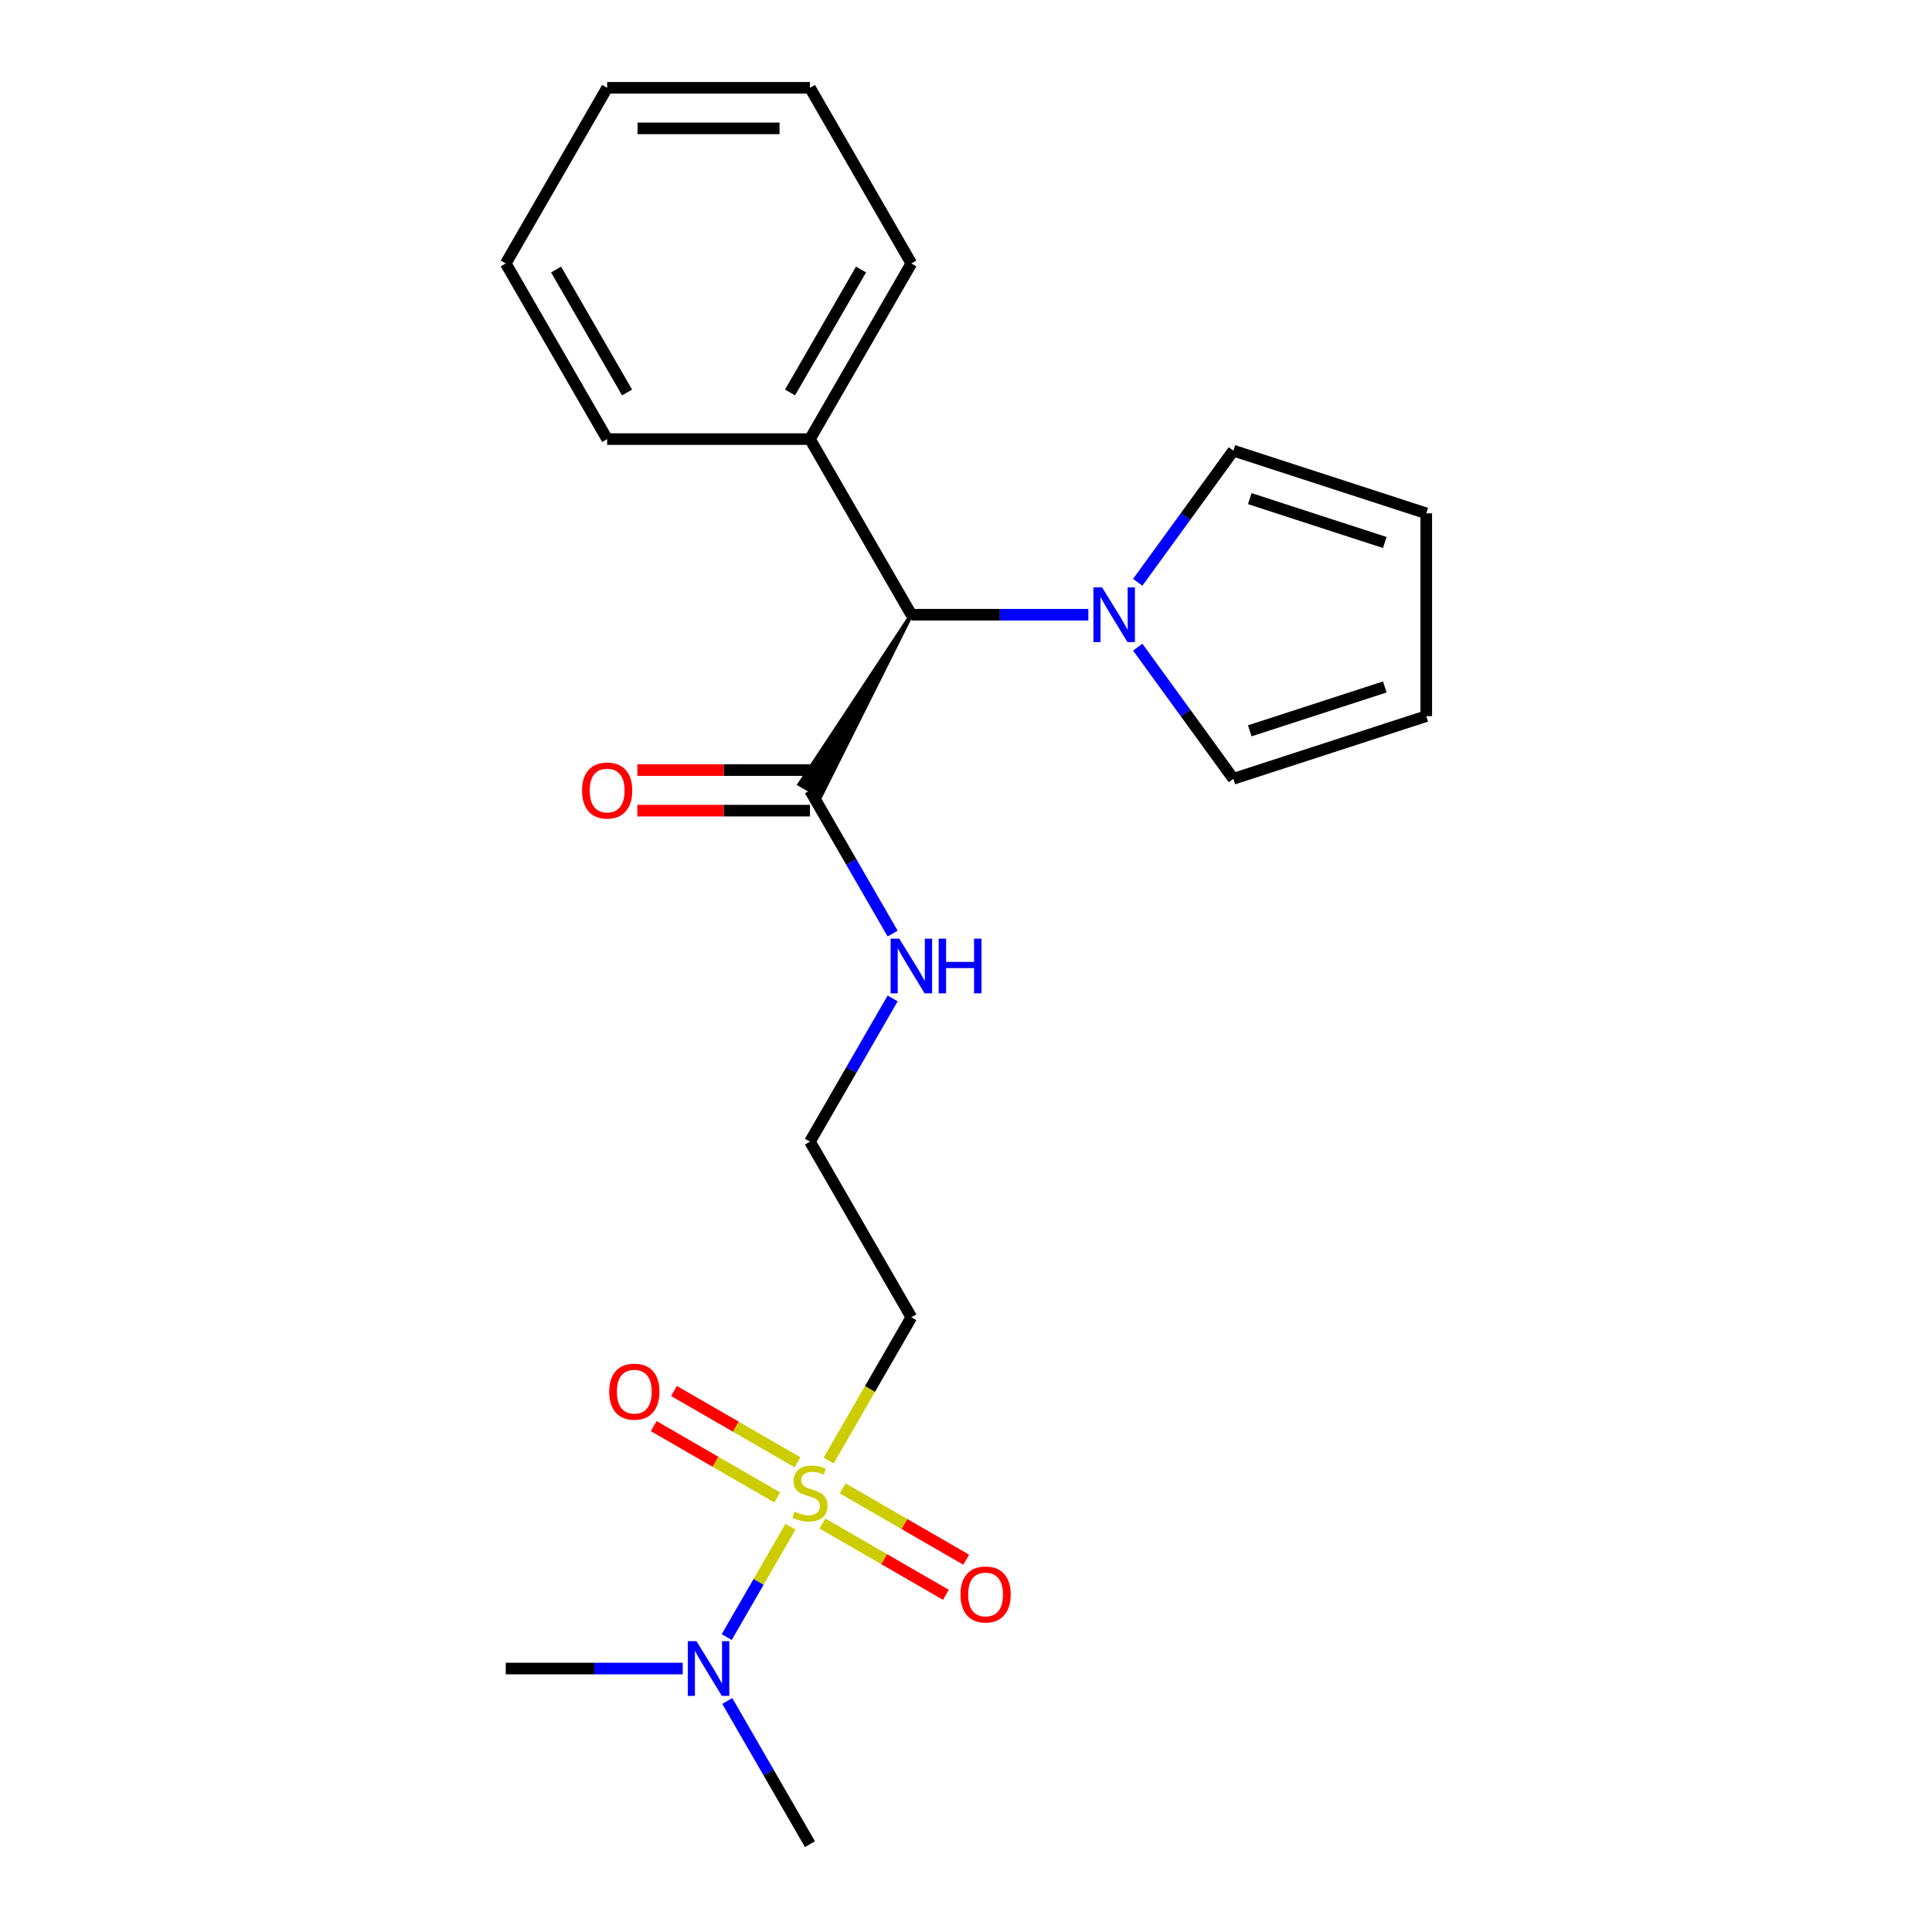 <?xml version='1.0' encoding='iso-8859-1'?>
<svg version='1.1' baseProfile='full'
              xmlns='http://www.w3.org/2000/svg'
                      xmlns:rdkit='http://www.rdkit.org/xml'
                      xmlns:xlink='http://www.w3.org/1999/xlink'
                  xml:space='preserve'
width='1000px' height='1000px' viewBox='0 0 1000 1000'>
<!-- END OF HEADER -->
<rect style='opacity:1.0;fill:#FFFFFF;stroke:none' width='1000' height='1000' x='0' y='0'> </rect>
<path class='bond-3' d='M 409.126,790.232 L 392.635,818.794' style='fill:none;fill-rule:evenodd;stroke:#CCCC00;stroke-width:6px;stroke-linecap:butt;stroke-linejoin:miter;stroke-opacity:1' />
<path class='bond-3' d='M 392.635,818.794 L 376.144,847.357' style='fill:none;fill-rule:evenodd;stroke:#0000FF;stroke-width:6px;stroke-linecap:butt;stroke-linejoin:miter;stroke-opacity:1' />
<path class='bond-4' d='M 428.899,755.983 L 450.309,718.901' style='fill:none;fill-rule:evenodd;stroke:#CCCC00;stroke-width:6px;stroke-linecap:butt;stroke-linejoin:miter;stroke-opacity:1' />
<path class='bond-4' d='M 450.309,718.901 L 471.718,681.818' style='fill:none;fill-rule:evenodd;stroke:#000000;stroke-width:6px;stroke-linecap:butt;stroke-linejoin:miter;stroke-opacity:1' />
<path class='bond-5' d='M 425.687,788.576 L 457.647,807.027' style='fill:none;fill-rule:evenodd;stroke:#CCCC00;stroke-width:6px;stroke-linecap:butt;stroke-linejoin:miter;stroke-opacity:1' />
<path class='bond-5' d='M 457.647,807.027 L 489.606,825.479' style='fill:none;fill-rule:evenodd;stroke:#FF0000;stroke-width:6px;stroke-linecap:butt;stroke-linejoin:miter;stroke-opacity:1' />
<path class='bond-5' d='M 436.185,770.394 L 468.144,788.845' style='fill:none;fill-rule:evenodd;stroke:#CCCC00;stroke-width:6px;stroke-linecap:butt;stroke-linejoin:miter;stroke-opacity:1' />
<path class='bond-5' d='M 468.144,788.845 L 500.103,807.297' style='fill:none;fill-rule:evenodd;stroke:#FF0000;stroke-width:6px;stroke-linecap:butt;stroke-linejoin:miter;stroke-opacity:1' />
<path class='bond-6' d='M 412.776,756.879 L 380.817,738.427' style='fill:none;fill-rule:evenodd;stroke:#CCCC00;stroke-width:6px;stroke-linecap:butt;stroke-linejoin:miter;stroke-opacity:1' />
<path class='bond-6' d='M 380.817,738.427 L 348.858,719.976' style='fill:none;fill-rule:evenodd;stroke:#FF0000;stroke-width:6px;stroke-linecap:butt;stroke-linejoin:miter;stroke-opacity:1' />
<path class='bond-6' d='M 402.279,775.061 L 370.32,756.609' style='fill:none;fill-rule:evenodd;stroke:#CCCC00;stroke-width:6px;stroke-linecap:butt;stroke-linejoin:miter;stroke-opacity:1' />
<path class='bond-6' d='M 370.32,756.609 L 338.36,738.157' style='fill:none;fill-rule:evenodd;stroke:#FF0000;stroke-width:6px;stroke-linecap:butt;stroke-linejoin:miter;stroke-opacity:1' />
<path class='bond-0' d='M 563.327,318.182 L 517.522,318.182' style='fill:none;fill-rule:evenodd;stroke:#0000FF;stroke-width:6px;stroke-linecap:butt;stroke-linejoin:miter;stroke-opacity:1' />
<path class='bond-0' d='M 517.522,318.182 L 471.718,318.182' style='fill:none;fill-rule:evenodd;stroke:#000000;stroke-width:6px;stroke-linecap:butt;stroke-linejoin:miter;stroke-opacity:1' />
<path class='bond-7' d='M 588.885,301.397 L 613.639,267.327' style='fill:none;fill-rule:evenodd;stroke:#0000FF;stroke-width:6px;stroke-linecap:butt;stroke-linejoin:miter;stroke-opacity:1' />
<path class='bond-7' d='M 613.639,267.327 L 638.392,233.257' style='fill:none;fill-rule:evenodd;stroke:#000000;stroke-width:6px;stroke-linecap:butt;stroke-linejoin:miter;stroke-opacity:1' />
<path class='bond-8' d='M 588.885,334.966 L 613.639,369.036' style='fill:none;fill-rule:evenodd;stroke:#0000FF;stroke-width:6px;stroke-linecap:butt;stroke-linejoin:miter;stroke-opacity:1' />
<path class='bond-8' d='M 613.639,369.036 L 638.392,403.107' style='fill:none;fill-rule:evenodd;stroke:#000000;stroke-width:6px;stroke-linecap:butt;stroke-linejoin:miter;stroke-opacity:1' />
<path class='bond-1' d='M 419.232,409.091 L 440.63,446.153' style='fill:none;fill-rule:evenodd;stroke:#000000;stroke-width:6px;stroke-linecap:butt;stroke-linejoin:miter;stroke-opacity:1' />
<path class='bond-1' d='M 440.63,446.153 L 462.028,483.216' style='fill:none;fill-rule:evenodd;stroke:#0000FF;stroke-width:6px;stroke-linecap:butt;stroke-linejoin:miter;stroke-opacity:1' />
<path class='bond-2' d='M 471.718,318.182 L 413.777,405.942 L 424.686,412.24 Z' style='fill:#000000;fill-rule:evenodd;fill-opacity:1;stroke:#000000;stroke-width:2px;stroke-linecap:butt;stroke-linejoin:miter;stroke-opacity:1;' />
<path class='bond-9' d='M 419.232,398.594 L 374.558,398.594' style='fill:none;fill-rule:evenodd;stroke:#000000;stroke-width:6px;stroke-linecap:butt;stroke-linejoin:miter;stroke-opacity:1' />
<path class='bond-9' d='M 374.558,398.594 L 329.883,398.594' style='fill:none;fill-rule:evenodd;stroke:#FF0000;stroke-width:6px;stroke-linecap:butt;stroke-linejoin:miter;stroke-opacity:1' />
<path class='bond-9' d='M 419.232,419.588 L 374.558,419.588' style='fill:none;fill-rule:evenodd;stroke:#000000;stroke-width:6px;stroke-linecap:butt;stroke-linejoin:miter;stroke-opacity:1' />
<path class='bond-9' d='M 374.558,419.588 L 329.883,419.588' style='fill:none;fill-rule:evenodd;stroke:#FF0000;stroke-width:6px;stroke-linecap:butt;stroke-linejoin:miter;stroke-opacity:1' />
<path class='bond-13' d='M 471.718,318.182 L 419.232,227.273' style='fill:none;fill-rule:evenodd;stroke:#000000;stroke-width:6px;stroke-linecap:butt;stroke-linejoin:miter;stroke-opacity:1' />
<path class='bond-15' d='M 353.381,863.636 L 307.577,863.636' style='fill:none;fill-rule:evenodd;stroke:#0000FF;stroke-width:6px;stroke-linecap:butt;stroke-linejoin:miter;stroke-opacity:1' />
<path class='bond-15' d='M 307.577,863.636 L 261.773,863.636' style='fill:none;fill-rule:evenodd;stroke:#000000;stroke-width:6px;stroke-linecap:butt;stroke-linejoin:miter;stroke-opacity:1' />
<path class='bond-16' d='M 376.436,880.421 L 397.834,917.483' style='fill:none;fill-rule:evenodd;stroke:#0000FF;stroke-width:6px;stroke-linecap:butt;stroke-linejoin:miter;stroke-opacity:1' />
<path class='bond-16' d='M 397.834,917.483 L 419.232,954.545' style='fill:none;fill-rule:evenodd;stroke:#000000;stroke-width:6px;stroke-linecap:butt;stroke-linejoin:miter;stroke-opacity:1' />
<path class='bond-14' d='M 471.718,681.818 L 419.232,590.909' style='fill:none;fill-rule:evenodd;stroke:#000000;stroke-width:6px;stroke-linecap:butt;stroke-linejoin:miter;stroke-opacity:1' />
<path class='bond-11' d='M 638.392,233.257 L 738.227,265.695' style='fill:none;fill-rule:evenodd;stroke:#000000;stroke-width:6px;stroke-linecap:butt;stroke-linejoin:miter;stroke-opacity:1' />
<path class='bond-11' d='M 646.88,258.09 L 716.764,280.797' style='fill:none;fill-rule:evenodd;stroke:#000000;stroke-width:6px;stroke-linecap:butt;stroke-linejoin:miter;stroke-opacity:1' />
<path class='bond-10' d='M 638.392,403.107 L 738.227,370.668' style='fill:none;fill-rule:evenodd;stroke:#000000;stroke-width:6px;stroke-linecap:butt;stroke-linejoin:miter;stroke-opacity:1' />
<path class='bond-10' d='M 646.88,378.274 L 716.764,355.567' style='fill:none;fill-rule:evenodd;stroke:#000000;stroke-width:6px;stroke-linecap:butt;stroke-linejoin:miter;stroke-opacity:1' />
<path class='bond-22' d='M 738.227,370.668 L 738.227,265.695' style='fill:none;fill-rule:evenodd;stroke:#000000;stroke-width:6px;stroke-linecap:butt;stroke-linejoin:miter;stroke-opacity:1' />
<path class='bond-12' d='M 462.028,516.784 L 440.63,553.847' style='fill:none;fill-rule:evenodd;stroke:#0000FF;stroke-width:6px;stroke-linecap:butt;stroke-linejoin:miter;stroke-opacity:1' />
<path class='bond-12' d='M 440.63,553.847 L 419.232,590.909' style='fill:none;fill-rule:evenodd;stroke:#000000;stroke-width:6px;stroke-linecap:butt;stroke-linejoin:miter;stroke-opacity:1' />
<path class='bond-17' d='M 419.232,227.273 L 471.718,136.364' style='fill:none;fill-rule:evenodd;stroke:#000000;stroke-width:6px;stroke-linecap:butt;stroke-linejoin:miter;stroke-opacity:1' />
<path class='bond-17' d='M 408.923,203.139 L 445.663,139.503' style='fill:none;fill-rule:evenodd;stroke:#000000;stroke-width:6px;stroke-linecap:butt;stroke-linejoin:miter;stroke-opacity:1' />
<path class='bond-18' d='M 419.232,227.273 L 314.259,227.273' style='fill:none;fill-rule:evenodd;stroke:#000000;stroke-width:6px;stroke-linecap:butt;stroke-linejoin:miter;stroke-opacity:1' />
<path class='bond-20' d='M 471.718,136.364 L 419.232,45.455' style='fill:none;fill-rule:evenodd;stroke:#000000;stroke-width:6px;stroke-linecap:butt;stroke-linejoin:miter;stroke-opacity:1' />
<path class='bond-19' d='M 314.259,227.273 L 261.773,136.364' style='fill:none;fill-rule:evenodd;stroke:#000000;stroke-width:6px;stroke-linecap:butt;stroke-linejoin:miter;stroke-opacity:1' />
<path class='bond-19' d='M 324.568,203.139 L 287.827,139.503' style='fill:none;fill-rule:evenodd;stroke:#000000;stroke-width:6px;stroke-linecap:butt;stroke-linejoin:miter;stroke-opacity:1' />
<path class='bond-21' d='M 261.773,136.364 L 314.259,45.455' style='fill:none;fill-rule:evenodd;stroke:#000000;stroke-width:6px;stroke-linecap:butt;stroke-linejoin:miter;stroke-opacity:1' />
<path class='bond-23' d='M 419.232,45.455 L 314.259,45.455' style='fill:none;fill-rule:evenodd;stroke:#000000;stroke-width:6px;stroke-linecap:butt;stroke-linejoin:miter;stroke-opacity:1' />
<path class='bond-23' d='M 403.486,66.449 L 330.005,66.449' style='fill:none;fill-rule:evenodd;stroke:#000000;stroke-width:6px;stroke-linecap:butt;stroke-linejoin:miter;stroke-opacity:1' />
<path  class='atom-0' d='M 411.232 782.447
Q 411.552 782.567, 412.872 783.127
Q 414.192 783.687, 415.632 784.047
Q 417.112 784.367, 418.552 784.367
Q 421.232 784.367, 422.792 783.087
Q 424.352 781.767, 424.352 779.487
Q 424.352 777.927, 423.552 776.967
Q 422.792 776.007, 421.592 775.487
Q 420.392 774.967, 418.392 774.367
Q 415.872 773.607, 414.352 772.887
Q 412.872 772.167, 411.792 770.647
Q 410.752 769.127, 410.752 766.567
Q 410.752 763.007, 413.152 760.807
Q 415.592 758.607, 420.392 758.607
Q 423.672 758.607, 427.392 760.167
L 426.472 763.247
Q 423.072 761.847, 420.512 761.847
Q 417.752 761.847, 416.232 763.007
Q 414.712 764.127, 414.752 766.087
Q 414.752 767.607, 415.512 768.527
Q 416.312 769.447, 417.432 769.967
Q 418.592 770.487, 420.512 771.087
Q 423.072 771.887, 424.592 772.687
Q 426.112 773.487, 427.192 775.127
Q 428.312 776.727, 428.312 779.487
Q 428.312 783.407, 425.672 785.527
Q 423.072 787.607, 418.712 787.607
Q 416.192 787.607, 414.272 787.047
Q 412.392 786.527, 410.152 785.607
L 411.232 782.447
' fill='#CCCC00'/>
<path  class='atom-1' d='M 570.431 304.022
L 579.711 319.022
Q 580.631 320.502, 582.111 323.182
Q 583.591 325.862, 583.671 326.022
L 583.671 304.022
L 587.431 304.022
L 587.431 332.342
L 583.551 332.342
L 573.591 315.942
Q 572.431 314.022, 571.191 311.822
Q 569.991 309.622, 569.631 308.942
L 569.631 332.342
L 565.951 332.342
L 565.951 304.022
L 570.431 304.022
' fill='#0000FF'/>
<path  class='atom-4' d='M 360.485 849.476
L 369.765 864.476
Q 370.685 865.956, 372.165 868.636
Q 373.645 871.316, 373.725 871.476
L 373.725 849.476
L 377.485 849.476
L 377.485 877.796
L 373.605 877.796
L 363.645 861.396
Q 362.485 859.476, 361.245 857.276
Q 360.045 855.076, 359.685 854.396
L 359.685 877.796
L 356.005 877.796
L 356.005 849.476
L 360.485 849.476
' fill='#0000FF'/>
<path  class='atom-6' d='M 497.141 825.294
Q 497.141 818.494, 500.501 814.694
Q 503.861 810.894, 510.141 810.894
Q 516.421 810.894, 519.781 814.694
Q 523.141 818.494, 523.141 825.294
Q 523.141 832.174, 519.741 836.094
Q 516.341 839.974, 510.141 839.974
Q 503.901 839.974, 500.501 836.094
Q 497.141 832.214, 497.141 825.294
M 510.141 836.774
Q 514.461 836.774, 516.781 833.894
Q 519.141 830.974, 519.141 825.294
Q 519.141 819.734, 516.781 816.934
Q 514.461 814.094, 510.141 814.094
Q 505.821 814.094, 503.461 816.894
Q 501.141 819.694, 501.141 825.294
Q 501.141 831.014, 503.461 833.894
Q 505.821 836.774, 510.141 836.774
' fill='#FF0000'/>
<path  class='atom-7' d='M 315.323 720.321
Q 315.323 713.521, 318.683 709.721
Q 322.043 705.921, 328.323 705.921
Q 334.603 705.921, 337.963 709.721
Q 341.323 713.521, 341.323 720.321
Q 341.323 727.201, 337.923 731.121
Q 334.523 735.001, 328.323 735.001
Q 322.083 735.001, 318.683 731.121
Q 315.323 727.241, 315.323 720.321
M 328.323 731.801
Q 332.643 731.801, 334.963 728.921
Q 337.323 726.001, 337.323 720.321
Q 337.323 714.761, 334.963 711.961
Q 332.643 709.121, 328.323 709.121
Q 324.003 709.121, 321.643 711.921
Q 319.323 714.721, 319.323 720.321
Q 319.323 726.041, 321.643 728.921
Q 324.003 731.801, 328.323 731.801
' fill='#FF0000'/>
<path  class='atom-10' d='M 301.259 409.171
Q 301.259 402.371, 304.619 398.571
Q 307.979 394.771, 314.259 394.771
Q 320.539 394.771, 323.899 398.571
Q 327.259 402.371, 327.259 409.171
Q 327.259 416.051, 323.859 419.971
Q 320.459 423.851, 314.259 423.851
Q 308.019 423.851, 304.619 419.971
Q 301.259 416.091, 301.259 409.171
M 314.259 420.651
Q 318.579 420.651, 320.899 417.771
Q 323.259 414.851, 323.259 409.171
Q 323.259 403.611, 320.899 400.811
Q 318.579 397.971, 314.259 397.971
Q 309.939 397.971, 307.579 400.771
Q 305.259 403.571, 305.259 409.171
Q 305.259 414.891, 307.579 417.771
Q 309.939 420.651, 314.259 420.651
' fill='#FF0000'/>
<path  class='atom-13' d='M 465.458 485.84
L 474.738 500.84
Q 475.658 502.32, 477.138 505
Q 478.618 507.68, 478.698 507.84
L 478.698 485.84
L 482.458 485.84
L 482.458 514.16
L 478.578 514.16
L 468.618 497.76
Q 467.458 495.84, 466.218 493.64
Q 465.018 491.44, 464.658 490.76
L 464.658 514.16
L 460.978 514.16
L 460.978 485.84
L 465.458 485.84
' fill='#0000FF'/>
<path  class='atom-13' d='M 485.858 485.84
L 489.698 485.84
L 489.698 497.88
L 504.178 497.88
L 504.178 485.84
L 508.018 485.84
L 508.018 514.16
L 504.178 514.16
L 504.178 501.08
L 489.698 501.08
L 489.698 514.16
L 485.858 514.16
L 485.858 485.84
' fill='#0000FF'/>
</svg>

